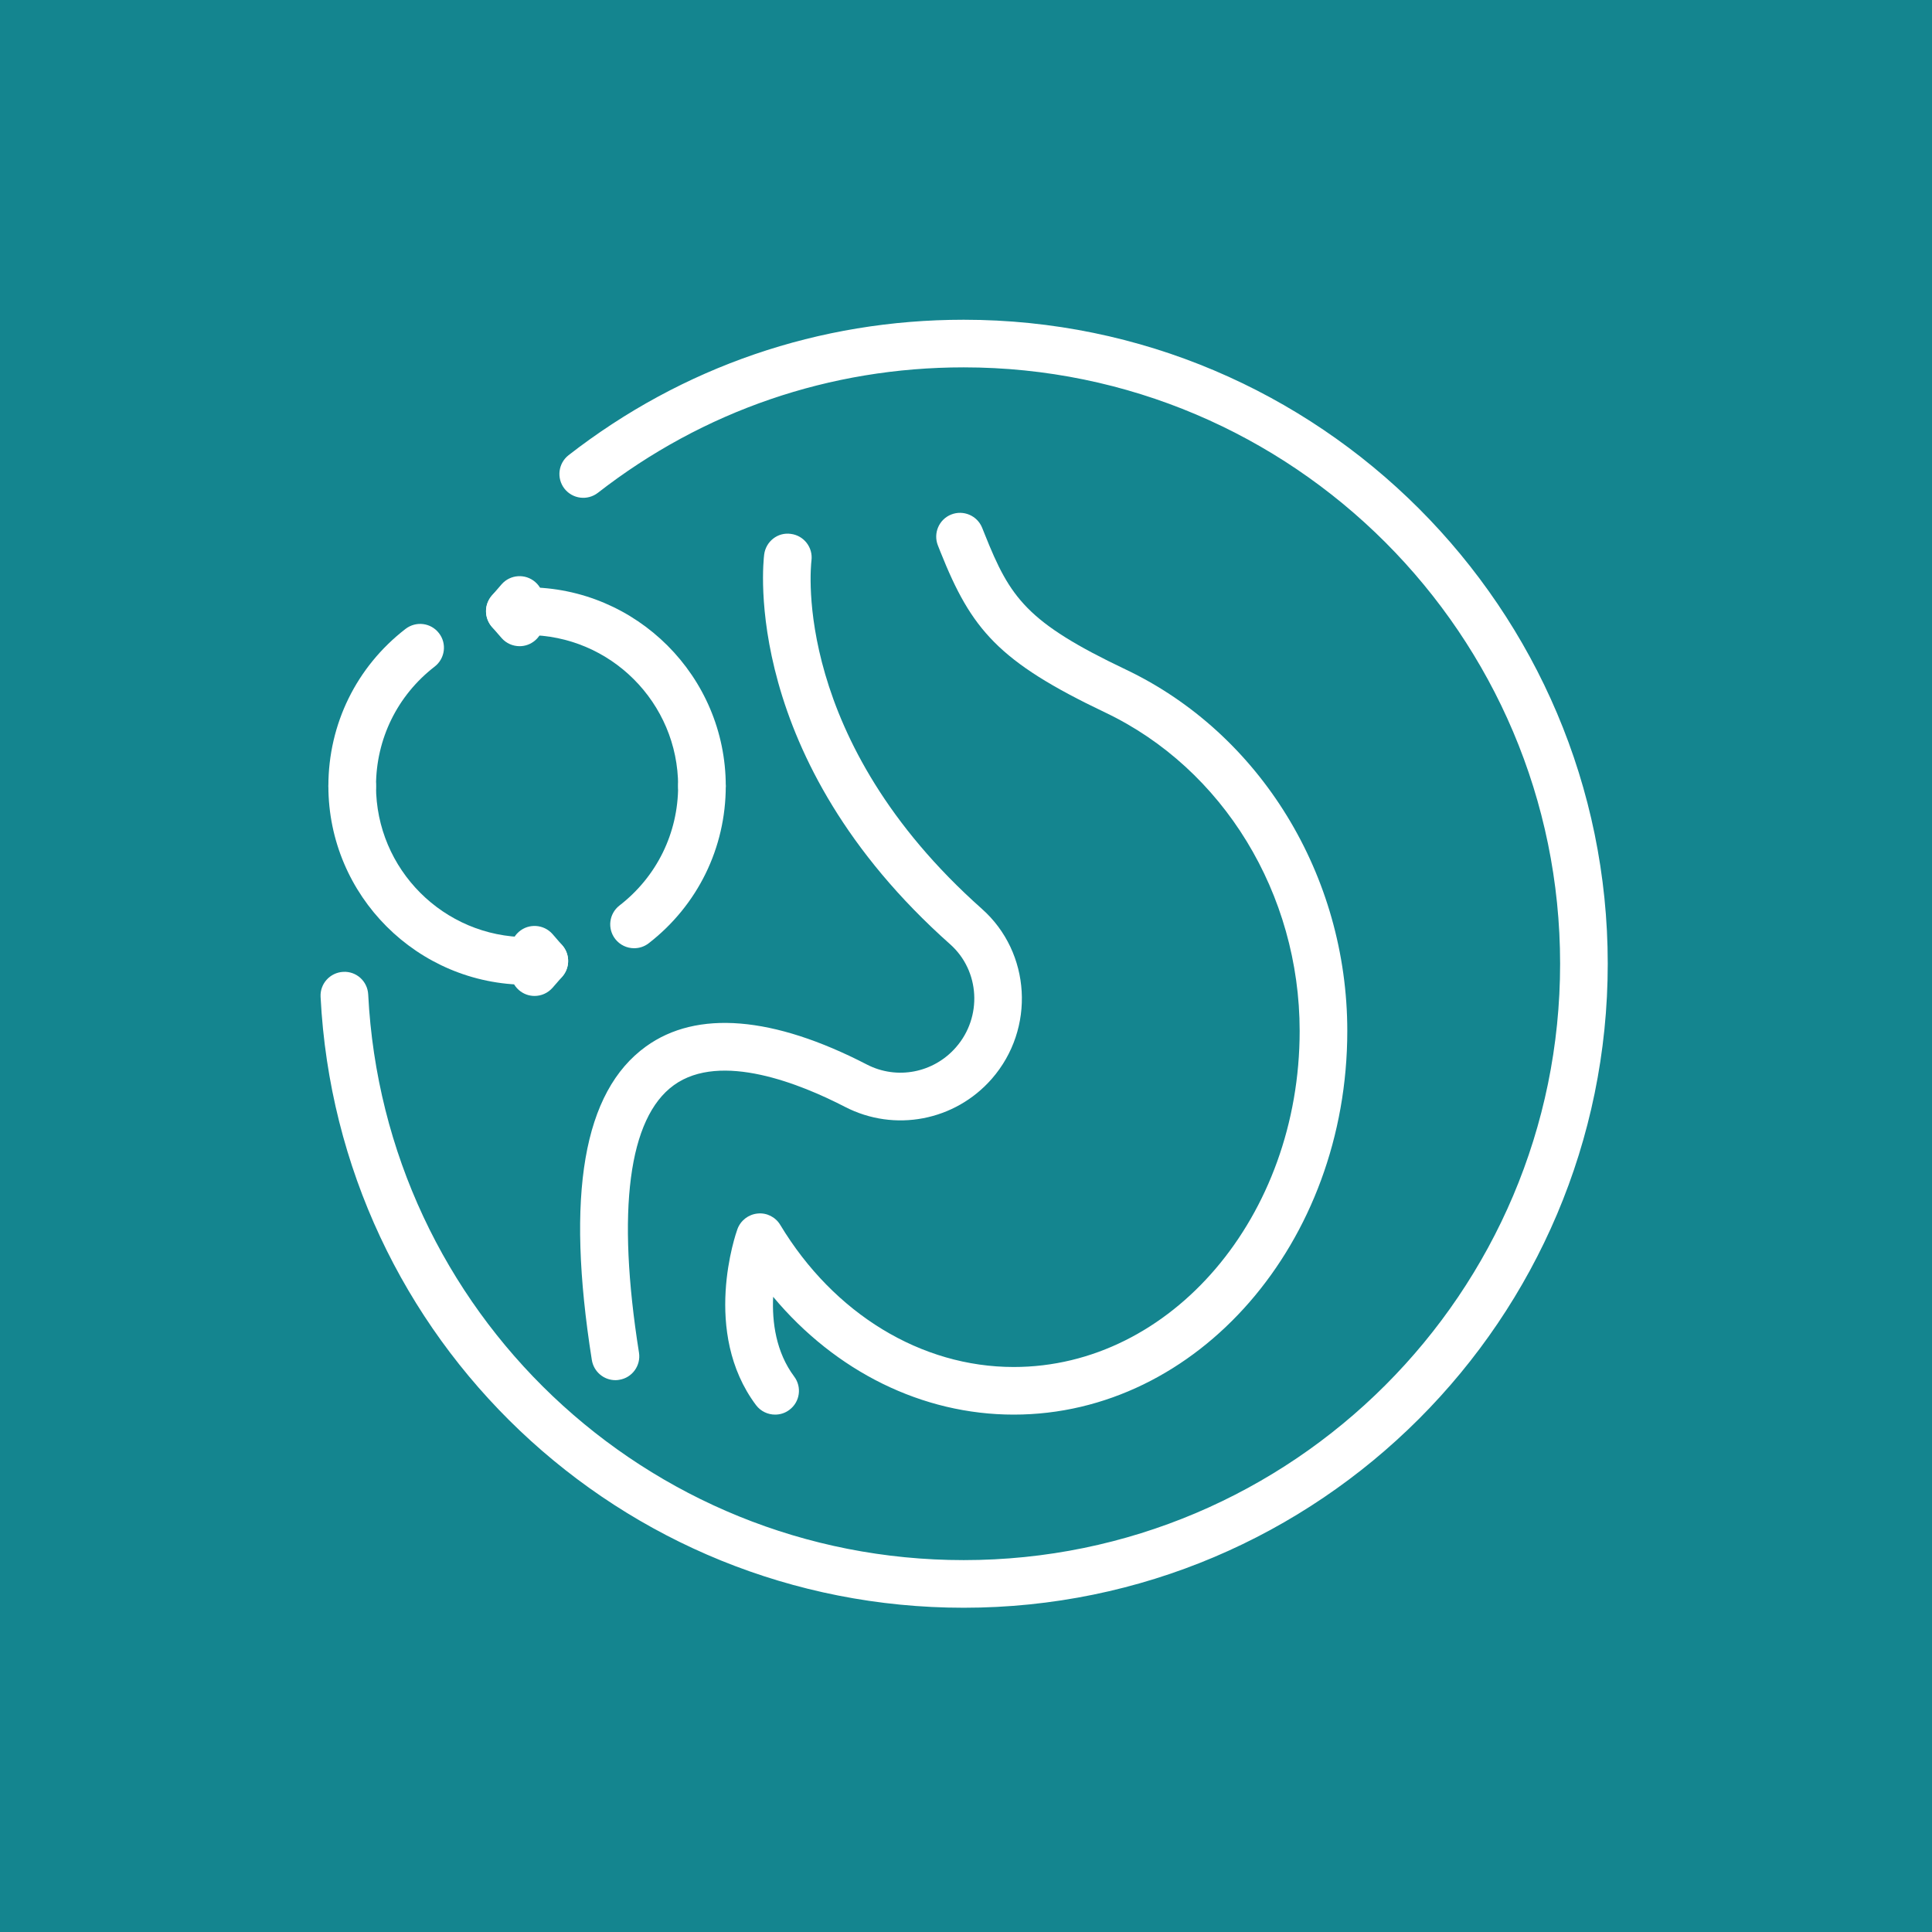 <svg xmlns="http://www.w3.org/2000/svg" xmlns:xlink="http://www.w3.org/1999/xlink" width="120" zoomAndPan="magnify" viewBox="0 0 90 90" height="120" preserveAspectRatio="xMidYMid meet" version="1.0"><defs><clipPath id="e13e3b03b2"><path d="M 14.895 14.895 L 74.895 14.895 L 74.895 74.895 L 14.895 74.895 Z M 14.895 14.895 " clip-rule="nonzero"/></clipPath></defs><rect x="-9" width="108" fill="#ffffff" y="-9" height="108" fill-opacity="1"/><rect x="-9" width="108" fill="#14858f" y="-9" height="108" fill-opacity="1"/><path fill="#ffffff" d="M 36.109 65.898 C 35.77 65.898 35.438 65.746 35.219 65.457 C 32.668 62.051 34.281 57.453 34.352 57.258 C 34.5 56.855 34.863 56.574 35.289 56.531 C 35.715 56.484 36.129 56.695 36.348 57.062 C 38.848 61.207 42.914 63.68 47.223 63.68 C 54.566 63.68 60.543 56.66 60.543 48.027 C 60.543 41.637 56.988 35.812 51.484 33.191 C 46.496 30.816 45.25 29.316 43.812 25.715 L 43.691 25.41 C 43.465 24.84 43.742 24.195 44.309 23.969 C 44.879 23.742 45.527 24.02 45.754 24.59 L 45.875 24.891 C 47.055 27.848 47.824 28.992 52.441 31.188 C 58.711 34.172 62.762 40.785 62.762 48.027 C 62.762 57.883 55.793 65.898 47.223 65.898 C 42.961 65.898 38.922 63.887 36.016 60.41 C 35.961 61.586 36.145 62.984 36.996 64.125 C 37.363 64.613 37.266 65.309 36.773 65.676 C 36.574 65.828 36.34 65.898 36.109 65.898 Z M 36.109 65.898 " fill-opacity="1" fill-rule="nonzero"/><path fill="#ffffff" d="M 28.668 64.293 C 28.129 64.293 27.66 63.902 27.57 63.355 C 26.348 55.637 27.172 50.859 30.09 48.75 C 32.457 47.039 36.016 47.332 40.383 49.59 C 41.781 50.312 43.488 49.984 44.531 48.789 C 45.77 47.375 45.648 45.223 44.266 43.992 C 34.504 35.32 35.551 26.215 35.598 25.832 C 35.676 25.223 36.23 24.781 36.844 24.871 C 37.449 24.949 37.879 25.504 37.801 26.113 C 37.762 26.449 36.898 34.48 45.738 42.336 C 48.031 44.371 48.238 47.922 46.203 50.254 C 44.484 52.219 41.672 52.754 39.363 51.562 C 37.324 50.508 33.574 48.973 31.391 50.551 C 29.277 52.078 28.715 56.387 29.766 63.008 C 29.863 63.613 29.449 64.184 28.844 64.277 C 28.785 64.289 28.727 64.293 28.668 64.293 Z M 28.668 64.293 " fill-opacity="1" fill-rule="nonzero"/><g clip-path="url(#e13e3b03b2)"><path fill="#ffffff" d="M 44.895 74.895 C 28.906 74.895 15.746 62.395 14.934 46.438 C 14.902 45.824 15.375 45.305 15.988 45.273 C 16.605 45.238 17.121 45.715 17.152 46.324 C 17.902 61.102 30.09 72.676 44.895 72.676 C 60.215 72.676 72.676 60.215 72.676 44.895 C 72.676 29.578 60.215 17.113 44.895 17.113 C 38.656 17.113 32.762 19.137 27.852 22.957 C 27.367 23.332 26.672 23.246 26.293 22.762 C 25.918 22.277 26.004 21.582 26.488 21.203 C 31.793 17.078 38.16 14.895 44.895 14.895 C 61.438 14.895 74.895 28.352 74.895 44.895 C 74.895 61.438 61.438 74.895 44.895 74.895 Z M 44.895 74.895 " fill-opacity="1" fill-rule="nonzero"/></g><path fill="#ffffff" d="M 32.699 37.727 C 32.086 37.727 31.59 37.23 31.59 36.617 C 31.59 32.738 28.434 29.582 24.555 29.582 C 23.941 29.582 23.441 29.082 23.441 28.473 C 23.441 27.859 23.941 27.359 24.555 27.359 C 29.656 27.359 33.809 31.512 33.809 36.617 C 33.809 37.23 33.312 37.727 32.699 37.727 Z M 32.699 37.727 " fill-opacity="1" fill-rule="nonzero"/><path fill="#ffffff" d="M 16.406 37.727 C 15.793 37.727 15.297 37.23 15.297 36.617 C 15.297 33.73 16.605 31.062 18.891 29.297 C 19.379 28.922 20.074 29.008 20.449 29.496 C 20.824 29.977 20.734 30.676 20.25 31.051 C 18.512 32.395 17.516 34.422 17.516 36.617 C 17.516 37.23 17.02 37.727 16.406 37.727 Z M 16.406 37.727 " fill-opacity="1" fill-rule="nonzero"/><path fill="#ffffff" d="M 24.207 30.102 C 23.895 30.102 23.586 29.973 23.367 29.723 L 22.914 29.203 C 22.629 28.871 22.559 28.406 22.742 28.012 C 22.922 27.617 23.316 27.359 23.75 27.359 L 24.68 27.359 C 25.293 27.359 25.789 27.859 25.789 28.473 C 25.789 28.887 25.559 29.25 25.219 29.441 C 25.156 29.586 25.062 29.719 24.934 29.828 C 24.723 30.012 24.465 30.102 24.207 30.102 Z M 24.207 30.102 " fill-opacity="1" fill-rule="nonzero"/><path fill="#ffffff" d="M 24.68 29.582 L 23.75 29.582 C 23.316 29.582 22.922 29.328 22.742 28.93 C 22.559 28.535 22.629 28.07 22.914 27.742 L 23.367 27.219 C 23.77 26.758 24.473 26.711 24.934 27.113 C 25.062 27.223 25.156 27.355 25.219 27.5 C 25.559 27.691 25.789 28.055 25.789 28.473 C 25.789 29.082 25.293 29.582 24.68 29.582 Z M 24.68 29.582 " fill-opacity="1" fill-rule="nonzero"/><path fill="#ffffff" d="M 24.555 45.875 C 19.449 45.875 15.297 41.723 15.297 36.617 C 15.297 36.004 15.793 35.508 16.406 35.508 C 17.02 35.508 17.516 36.004 17.516 36.617 C 17.516 40.496 20.672 43.656 24.555 43.656 C 25.168 43.656 25.664 44.152 25.664 44.766 C 25.664 45.375 25.168 45.875 24.555 45.875 Z M 24.555 45.875 " fill-opacity="1" fill-rule="nonzero"/><path fill="#ffffff" d="M 29.539 44.172 C 29.207 44.172 28.879 44.023 28.66 43.742 C 28.285 43.258 28.371 42.562 28.855 42.184 C 30.594 40.84 31.59 38.809 31.59 36.617 C 31.59 36.004 32.086 35.508 32.699 35.508 C 33.312 35.508 33.809 36.004 33.809 36.617 C 33.809 39.5 32.5 42.172 30.219 43.941 C 30.016 44.098 29.777 44.172 29.539 44.172 Z M 29.539 44.172 " fill-opacity="1" fill-rule="nonzero"/><path fill="#ffffff" d="M 25.355 45.875 L 24.426 45.875 C 23.812 45.875 23.316 45.375 23.316 44.766 C 23.316 44.348 23.547 43.984 23.887 43.797 C 23.949 43.648 24.043 43.516 24.172 43.406 C 24.633 43.004 25.336 43.055 25.738 43.512 L 26.191 44.035 C 26.477 44.363 26.547 44.828 26.367 45.223 C 26.188 45.621 25.789 45.875 25.355 45.875 Z M 25.355 45.875 " fill-opacity="1" fill-rule="nonzero"/><path fill="#ffffff" d="M 24.902 46.395 C 24.641 46.395 24.383 46.305 24.172 46.121 C 24.047 46.012 23.949 45.879 23.887 45.734 C 23.547 45.547 23.316 45.184 23.316 44.766 C 23.316 44.152 23.812 43.656 24.426 43.656 L 25.355 43.656 C 25.793 43.656 26.188 43.91 26.367 44.305 C 26.547 44.703 26.477 45.168 26.191 45.496 L 25.738 46.016 C 25.516 46.266 25.211 46.395 24.902 46.395 Z M 24.902 46.395 " fill-opacity="1" fill-rule="nonzero"/></svg>